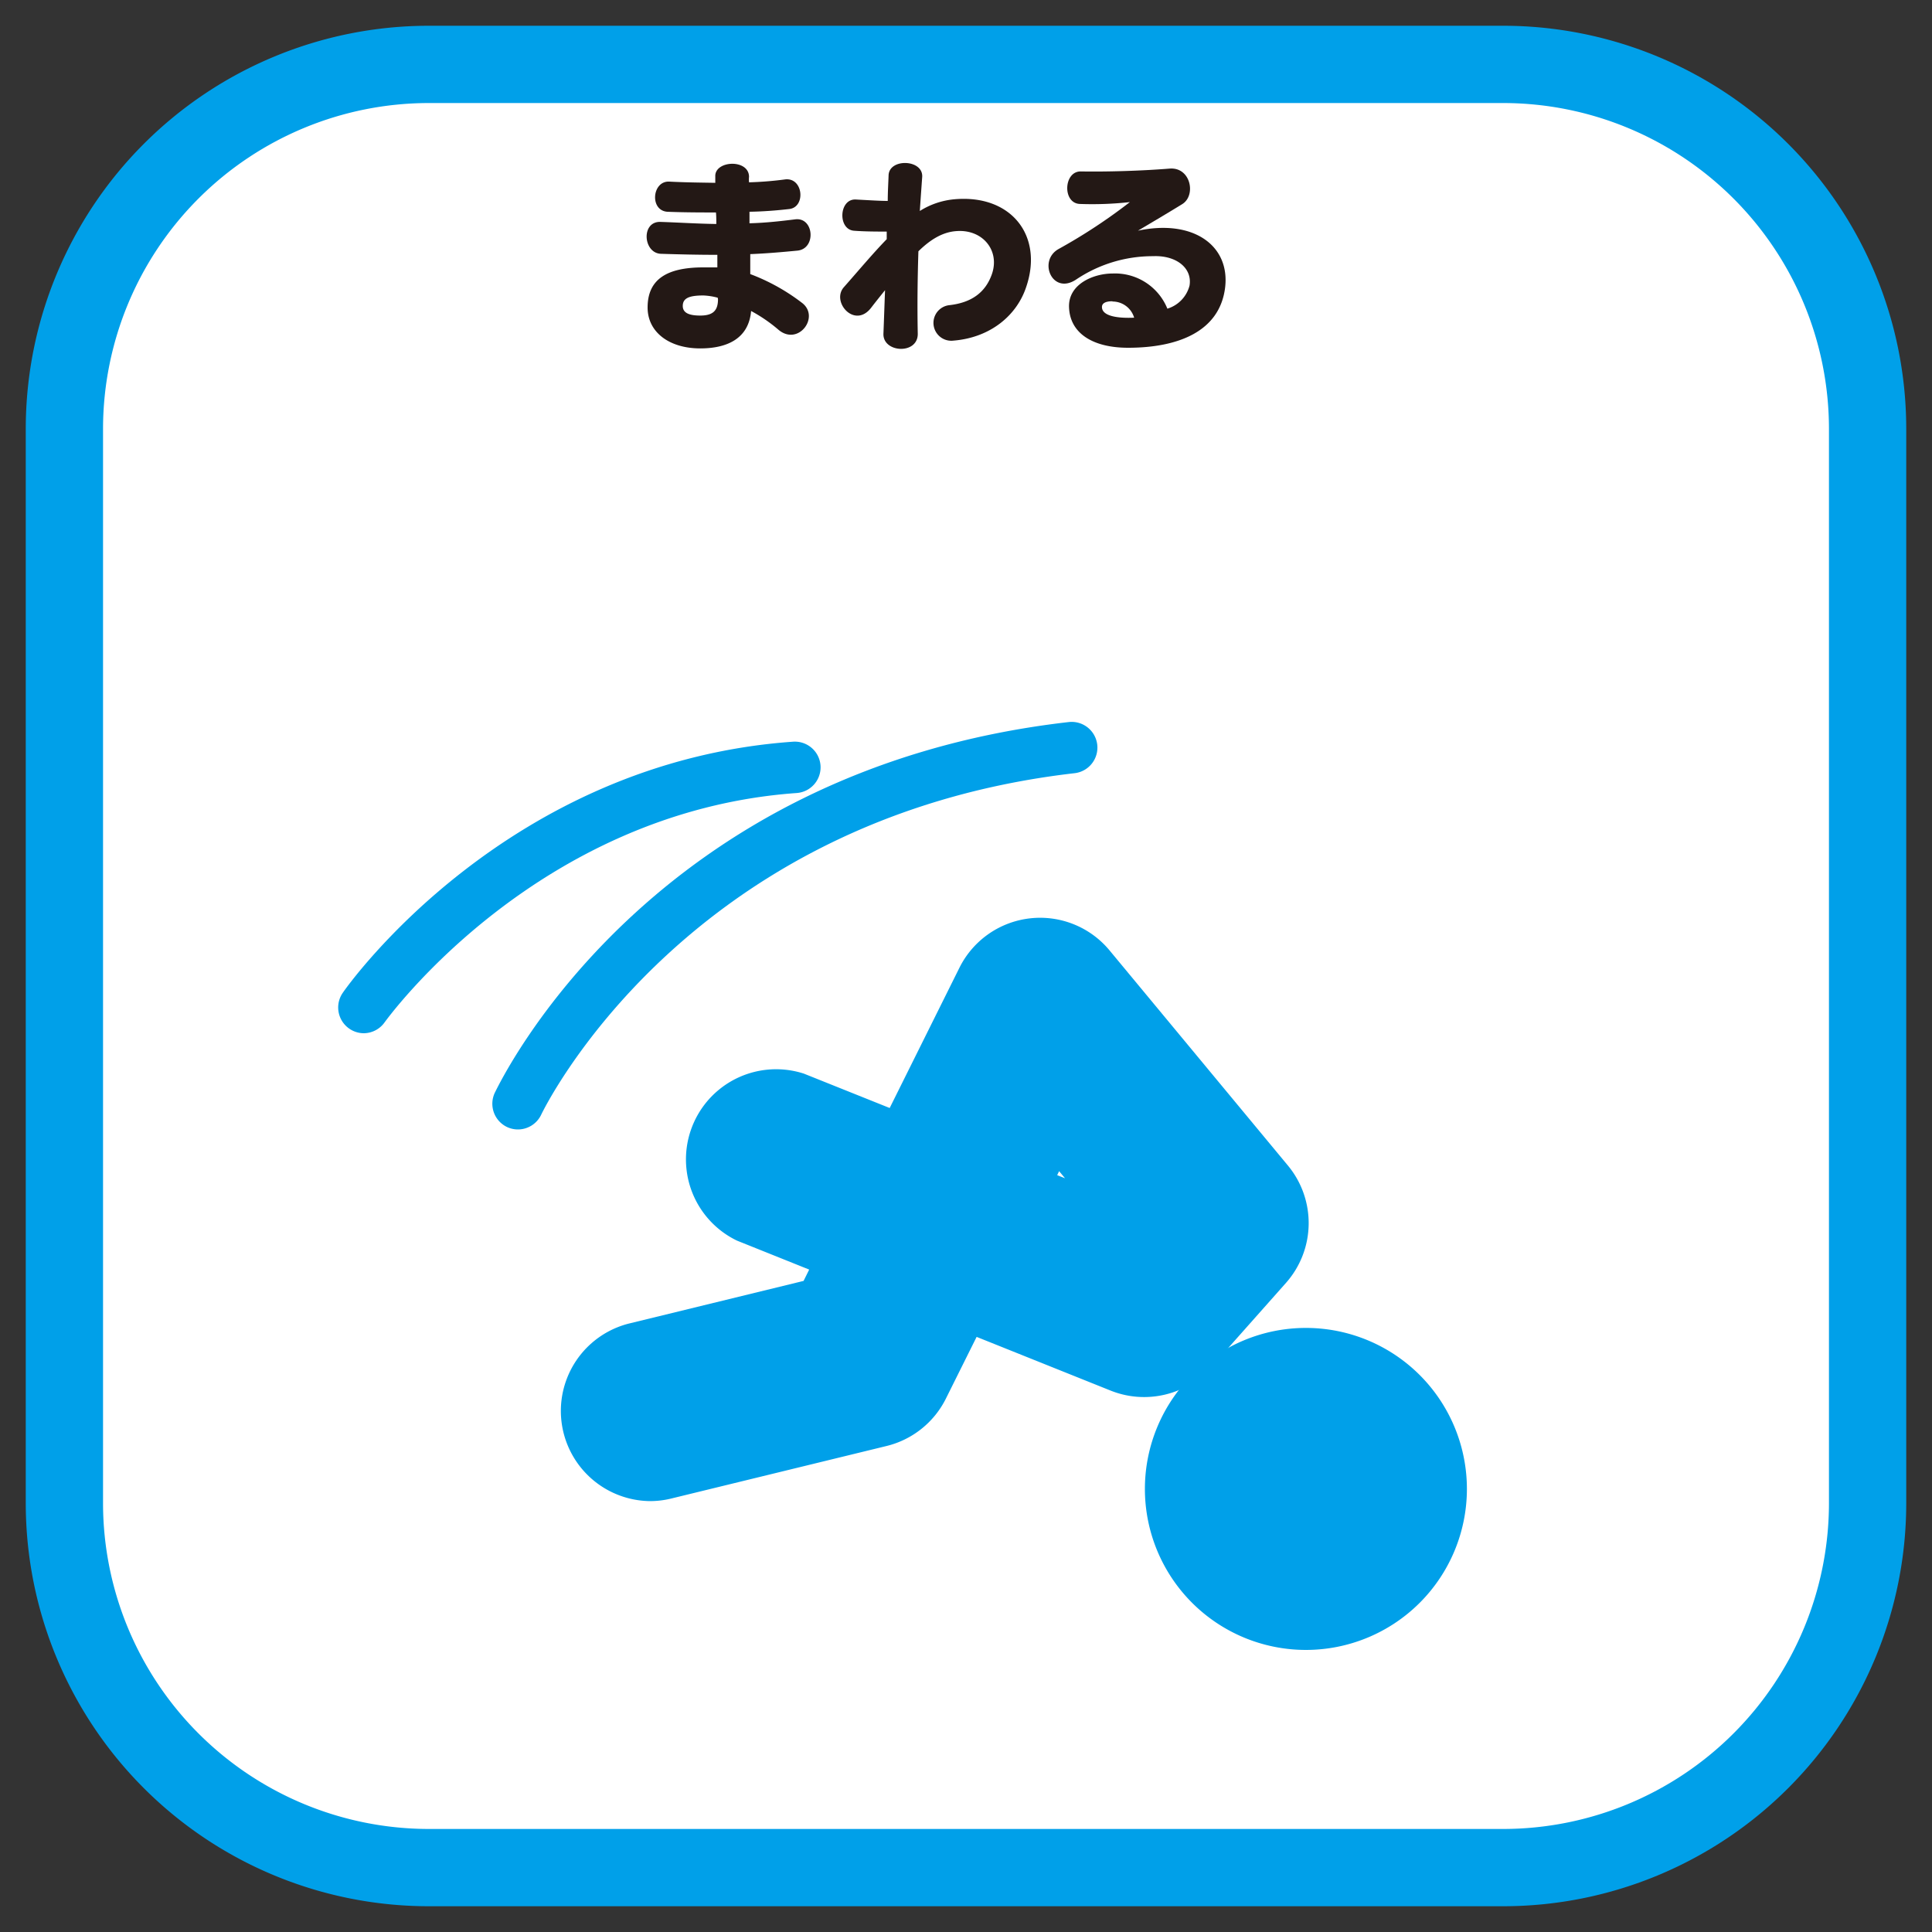 <svg id="レイヤー_1" data-name="レイヤー 1" xmlns="http://www.w3.org/2000/svg" viewBox="0 0 300 300"><rect x="0" y="0" width="300" height="300" fill="#333333" stroke="none"/><defs><style>.cls-1{fill:#fff;}.cls-2{fill:#00a0e9;}.cls-3{fill:#231815;}</style></defs><title>modal</title><path class="cls-1" d="M290,233.47A56.54,56.54,0,0,1,233.46,290H66.53A56.54,56.54,0,0,1,10,233.47V66.54A56.56,56.56,0,0,1,66.53,10H233.46A56.56,56.56,0,0,1,290,66.54Z"/><path class="cls-2" d="M233.46,296H66.53A62.6,62.6,0,0,1,4,233.46V66.54A62.6,62.6,0,0,1,66.53,4H233.46A62.6,62.6,0,0,1,296,66.54V233.46A62.6,62.6,0,0,1,233.46,296ZM66.53,16A50.62,50.62,0,0,0,16,66.54V233.46A50.62,50.62,0,0,0,66.53,284H233.46A50.62,50.62,0,0,0,284,233.46V66.54A50.62,50.62,0,0,0,233.46,16Z"/><path class="cls-3" d="M120.91,51.23a23.91,23.91,0,0,0-4.28-2.94c-.38,4.41-3.9,5.81-7.89,5.81-4.86,0-8.18-2.55-8.18-6.35,0-4.48,3.13-6.23,8.66-6.23.67,0,1.5,0,2.17,0,0-.51,0-1.47,0-1.95-3,0-5.94-.07-8.75-.16s-3.13-5.14,0-4.95c2.78.09,5.65.28,8.59.32,0-.48,0-1.31-.06-1.79-2.27,0-4.7,0-7.35-.1-3,0-2.62-4.82.1-4.69,2.49.13,4.91.15,7.15.19,0-.29,0-.77,0-1-.1-2.49,5.21-2.75,5.24.06a4.05,4.05,0,0,0,0,.86,53.26,53.26,0,0,0,5.59-.45c2.84-.35,3.26,4.32.64,4.6-2,.23-4.12.39-6.16.42,0,.48,0,1.34,0,1.79,2.52-.06,5-.35,7.09-.61,2.94-.38,3.32,4.6.32,4.86-2.3.22-4.76.44-7.29.54,0,1.06,0,2.17,0,3.1a31.16,31.16,0,0,1,8,4.44C127.4,49.15,124,53.78,120.91,51.23Zm-9.46-5a10.05,10.05,0,0,0-2.23-.35c-2.21,0-3.2.42-3.2,1.63S107.27,49,108.74,49c2,0,2.71-.8,2.75-2.42A.86.86,0,0,0,111.45,46.27Z"/><path class="cls-3" d="M148.07,52.89a2.77,2.77,0,0,1-.7-5.5c3.51-.38,5.65-2,6.64-4.79,1.31-3.7-1.44-7.06-5.56-6.71-2.11.16-4,1.32-5.84,3.13-.13,4-.19,8.5-.1,12.78.06,3.32-5.46,3-5.33,0,.09-2.2.16-4.47.25-6.74-.7.87-1.44,1.79-2.2,2.78-2.56,3.23-6.2-1-4.19-3.25,2.4-2.72,4.54-5.28,6.65-7.45,0-.41,0-.8,0-1.18-1.4,0-3.33,0-5.05-.13-2.59-.16-2.39-5,.26-4.85,2.23.12,3.8.22,4.95.22,0-1.41.09-2.78.13-4,.12-2.69,5.52-2.46,5.21.38-.1,1.44-.23,3.17-.36,5.18a12.09,12.09,0,0,1,5.4-1.82c8.78-.77,13.83,5.65,11.12,13.61C157.91,48.93,153.85,52.41,148.07,52.89Z"/><path class="cls-3" d="M175.16,54c-5.36,0-9-2.17-9.16-6.26-.16-3.61,3.77-5.27,6.77-5.27a8.77,8.77,0,0,1,8.5,5.46,5.08,5.08,0,0,0,3.44-3.58c.45-2.68-2-4.73-5.68-4.57a21.28,21.28,0,0,0-11.95,3.64c-3.7,2.43-5.94-2.93-2.71-4.75a85.64,85.64,0,0,0,11.08-7.29,52.71,52.71,0,0,1-7.73.29c-2.78-.06-2.58-5.08.1-5.05,4.12.07,9.42-.09,13.8-.44,3.29-.26,4.15,4.18,1.95,5.52-2,1.24-5.15,3.1-6.87,4.12C185.26,34,191,38.1,190.24,44.62,189.41,51.52,182.86,54,175.16,54Zm-2.42-7.22c-1.09,0-1.63.32-1.63.89,0,1.28,2,1.79,5,1.66A3.5,3.5,0,0,0,172.74,46.82Z"/><path class="cls-2" d="M227.78,231.25a25,25,0,1,1-25-25.05A25,25,0,0,1,227.78,231.25Z"/><path class="cls-2" d="M100.84,233.09a14,14,0,0,1-3.3-27.54l27.24-6.65.87-1.76-11.22-4.5a14,14,0,0,1,10.39-25.93l13.33,5.34L149,150.23a14,14,0,0,1,23.25-2.7L200,181a14,14,0,0,1-.29,18.18l-11.59,13.06a14,14,0,0,1-15.64,3.7l-20.83-8.35-4.78,9.6a14,14,0,0,1-9.19,7.34l-33.53,8.18A13.67,13.67,0,0,1,100.84,233.09Zm63.32-50.61,1.22.48-.92-1.1Z"/><path class="cls-2" d="M80.43,175.38a4,4,0,0,1-1.68-.37,4,4,0,0,1-1.93-5.3c1-2,24-50.13,89.14-57.59a4,4,0,0,1,4.42,3.52,4,4,0,0,1-3.51,4.42c-60.74,7-82.6,52.55-82.82,53A4,4,0,0,1,80.43,175.38Z"/><path class="cls-2" d="M56.49,160.44a4,4,0,0,1-3.27-6.27c1-1.47,25.54-35.86,69.93-39a4,4,0,0,1,4.26,3.7,4,4,0,0,1-3.69,4.27c-40.5,2.87-63.74,35.28-64,35.61A4,4,0,0,1,56.49,160.44Z"/></svg>